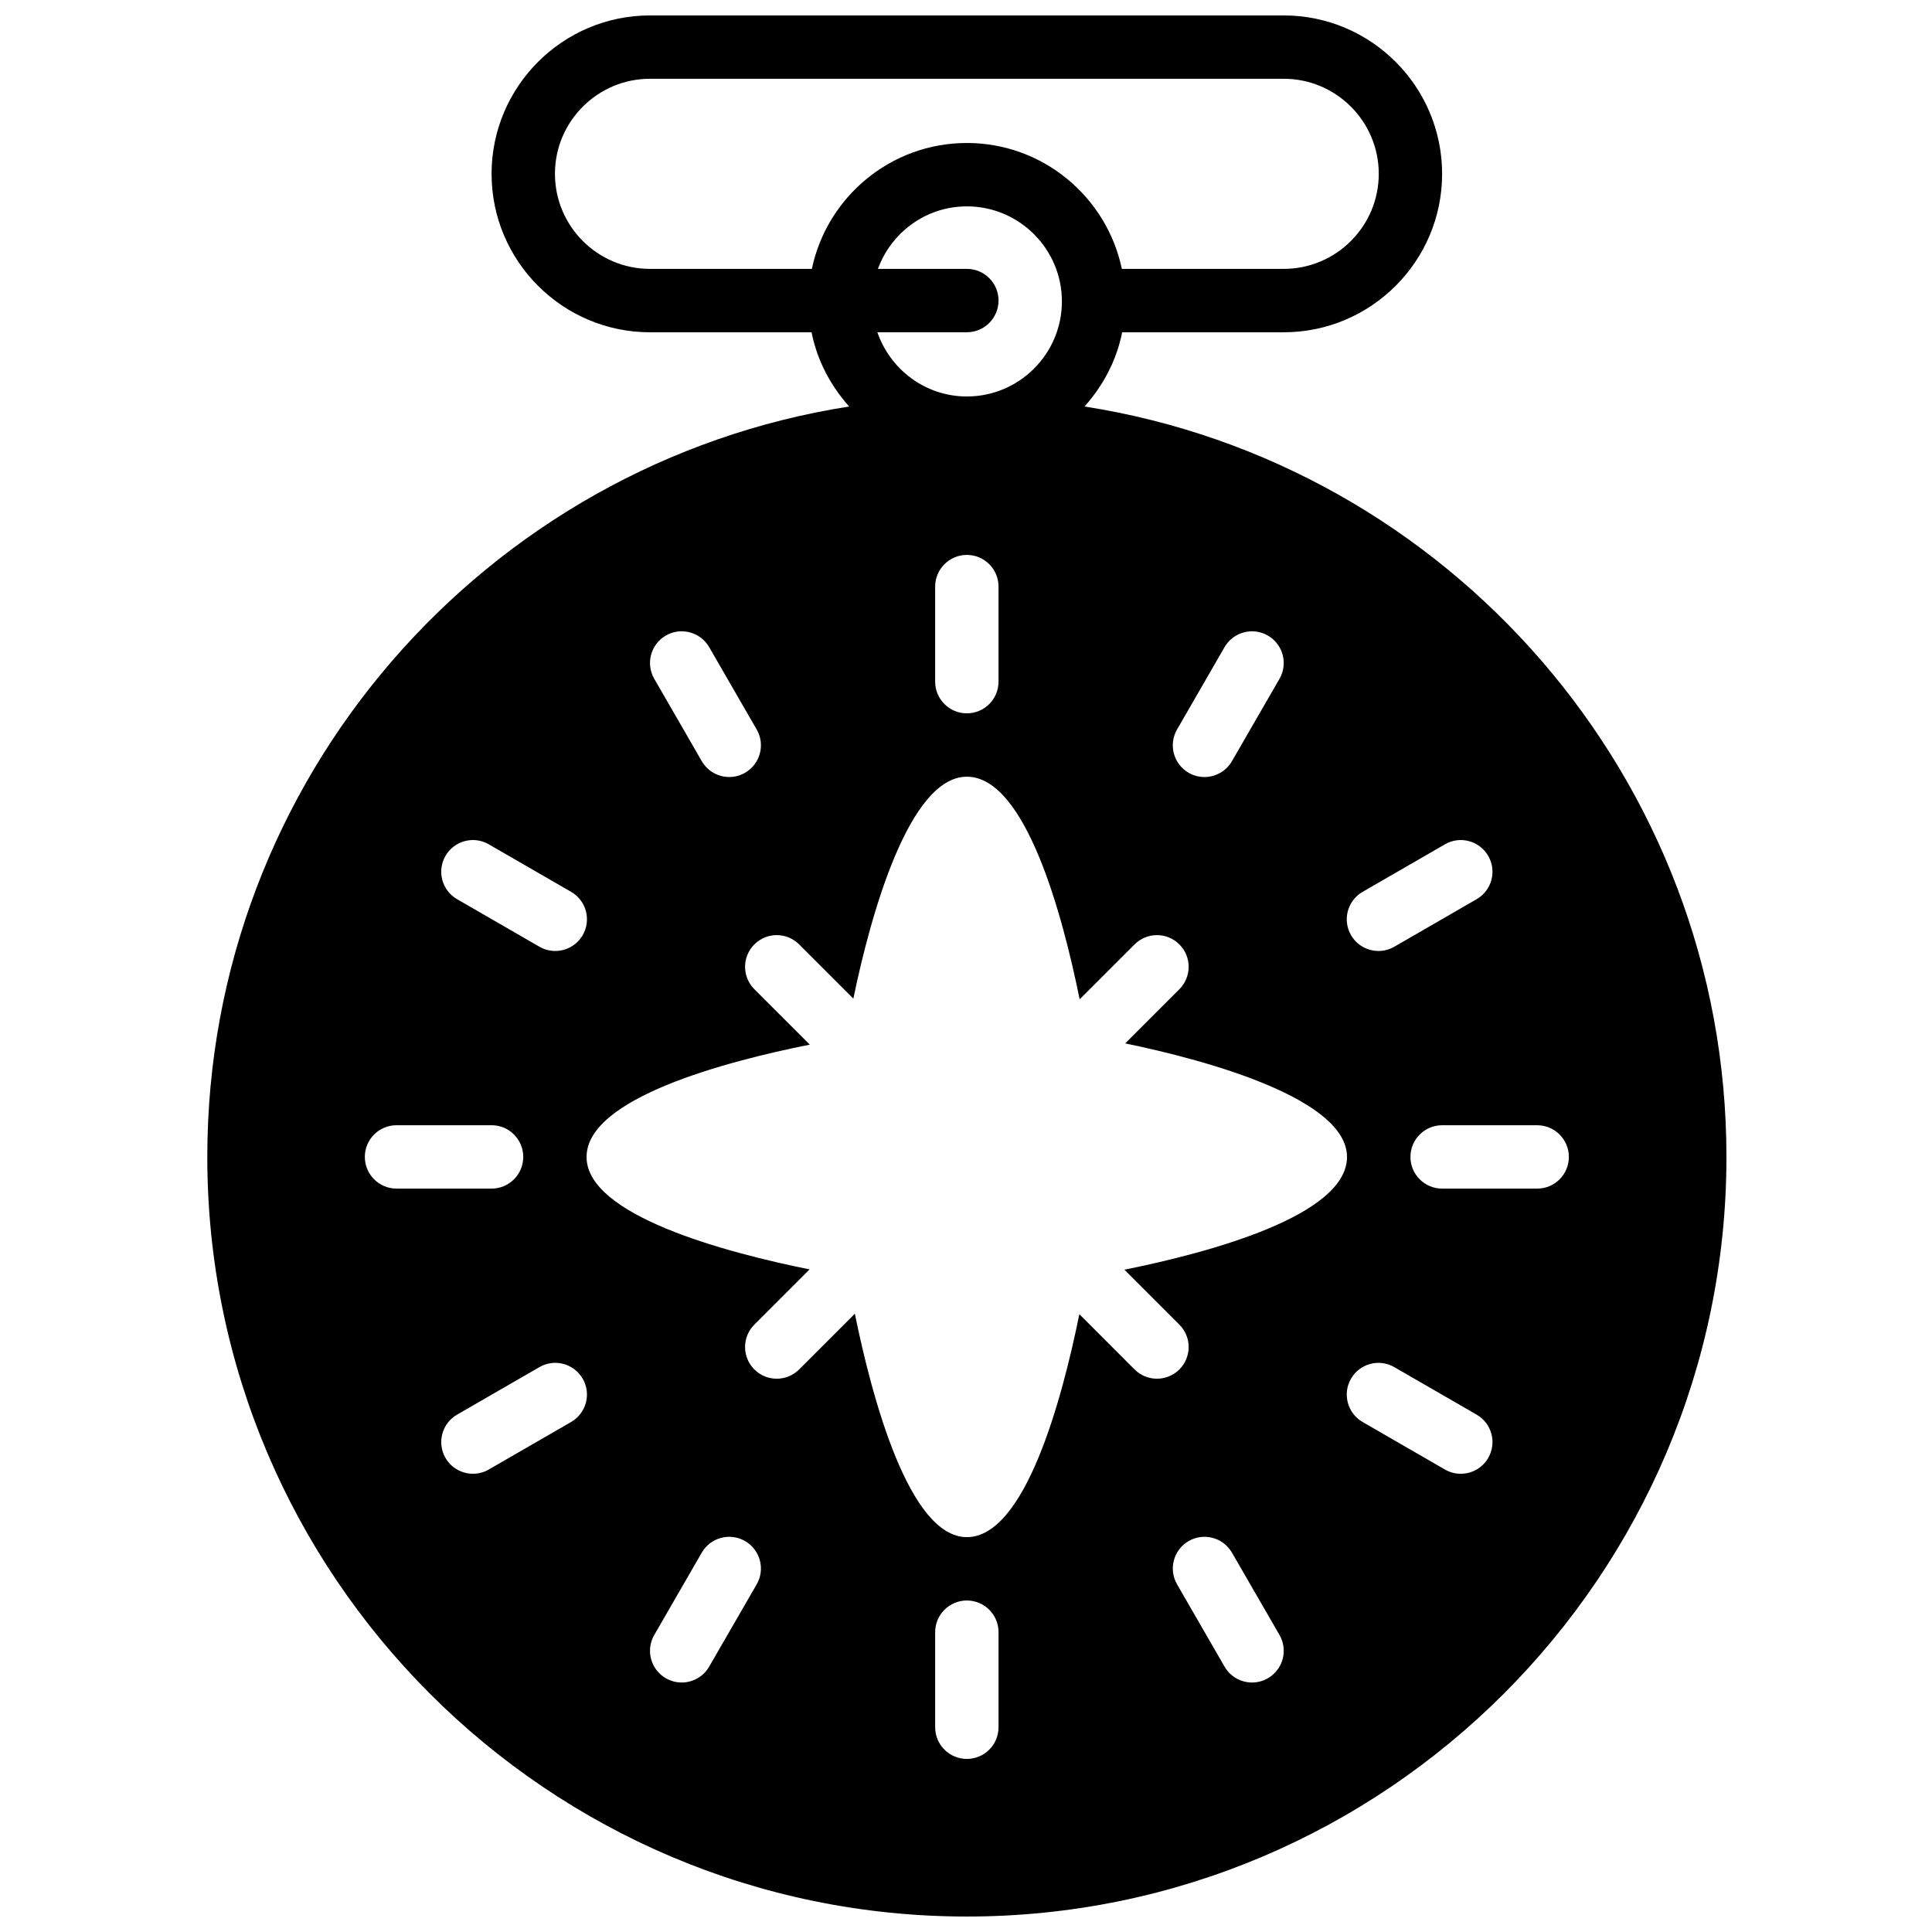 <?xml version="1.0" encoding="UTF-8"?>
<!-- Uploaded to: SVG Repo, www.svgrepo.com, Generator: SVG Repo Mixer Tools -->
<svg width="800px" height="800px" version="1.1" viewBox="144 144 512 512" xmlns="http://www.w3.org/2000/svg">
 <defs>
  <clipPath id="a">
   <path d="m198 148.09h404v503.81h-404z"/>
  </clipPath>
 </defs>
 <g clip-path="url(#a)">
  <path d="m431.41 251.73c4.906-5.488 8.488-12.184 9.977-19.672h42.809c23.148 0 41.98-18.836 41.98-41.984s-18.832-41.984-41.98-41.984h-167.94c-23.141 0-41.984 18.836-41.984 41.984s18.844 41.984 41.984 41.984h42.816c1.484 7.488 5.062 14.184 9.965 19.672-96.234 15.031-170.1 98.48-170.1 198.87 0 111 90.297 201.3 201.29 201.3 111 0 201.3-90.297 201.3-201.3 0-100.39-73.875-183.84-170.11-198.87zm73.699 128.62 21.816-12.598c4.004-2.324 9.152-0.949 11.469 3.074 2.328 4.016 0.949 9.152-3.074 11.469l-21.812 12.598c-1.328 0.762-2.773 1.125-4.191 1.125-2.906 0-5.727-1.504-7.289-4.199-2.316-4.023-0.938-9.152 3.082-11.469zm-49.18-43.027 12.594-21.824c2.32-4.012 7.465-5.391 11.473-3.07 4.019 2.324 5.398 7.457 3.082 11.469l-12.598 21.824c-1.562 2.688-4.383 4.199-7.289 4.199-1.426 0-2.863-0.363-4.188-1.125-4.016-2.328-5.391-7.457-3.074-11.473zm-64.102-37.867c0-4.637 3.762-8.398 8.398-8.398 4.641 0 8.395 3.762 8.395 8.398v25.188c0 4.637-3.754 8.398-8.395 8.398-4.637 0-8.398-3.762-8.398-8.398zm-100.76-109.39c0-13.887 11.301-25.191 25.191-25.191h167.94c13.895 0 25.188 11.305 25.188 25.191s-11.293 25.191-25.188 25.191h-42.895c-3.988-19.027-20.883-33.363-41.074-33.363-20.188 0-37.082 14.336-41.078 33.363h-42.891c-13.891 0-25.191-11.305-25.191-25.191zm109.16 25.191h-23.57c3.535-9.641 12.719-16.566 23.57-16.566 13.895 0 25.188 11.301 25.188 25.188 0 13.891-11.293 25.191-25.188 25.191-11.008 0-20.297-7.152-23.715-17.02h23.715c4.641 0 8.395-3.762 8.395-8.398 0-4.633-3.754-8.395-8.395-8.395zm-79.77 97.168c4.004-2.32 9.141-0.941 11.477 3.07l12.594 21.824c2.32 4.016 0.941 9.145-3.078 11.473-1.32 0.762-2.766 1.125-4.191 1.125-2.898 0-5.719-1.512-7.281-4.199l-12.594-21.824c-2.316-4.012-0.941-9.145 3.074-11.469zm-58.402 58.398c2.328-4.023 7.465-5.398 11.473-3.074l21.82 12.598c4.023 2.316 5.398 7.445 3.074 11.469-1.555 2.695-4.375 4.199-7.281 4.199-1.426 0-2.871-0.363-4.188-1.125l-21.824-12.598c-4.016-2.316-5.391-7.453-3.074-11.469zm-4.574 88.168h-8.398c-4.633 0-8.398-3.762-8.398-8.398 0-4.633 3.766-8.395 8.398-8.395h25.191c4.644 0 8.395 3.762 8.395 8.395 0 4.637-3.75 8.398-8.395 8.398zm37.867 61.852-21.82 12.594c-1.32 0.766-2.766 1.125-4.191 1.125-2.898 0-5.719-1.504-7.281-4.199-2.316-4.019-0.941-9.152 3.074-11.469l21.824-12.594c3.996-2.328 9.145-0.949 11.469 3.07 2.324 4.016 0.949 9.152-3.074 11.473zm49.18 43.023-8.395 14.543-0.008 0.008-4.191 7.266c-1.562 2.695-4.383 4.199-7.289 4.199-1.426 0-2.863-0.363-4.188-1.129-4.016-2.316-5.391-7.445-3.074-11.469l12.594-21.812c2.316-4.023 7.465-5.394 11.473-3.074 4.019 2.316 5.398 7.457 3.078 11.469zm64.094 37.871c0 4.633-3.754 8.395-8.395 8.395-4.637 0-8.398-3.762-8.398-8.395v-25.191c0-4.637 3.762-8.398 8.398-8.398 4.641 0 8.395 3.762 8.395 8.398zm71.375-12.984c-1.32 0.766-2.762 1.129-4.191 1.129-2.898 0-5.719-1.504-7.281-4.199l-12.594-21.816c-2.316-4.012-0.941-9.152 3.074-11.469 4.004-2.32 9.145-0.949 11.477 3.074l12.598 21.812c2.316 4.023 0.938 9.152-3.082 11.469zm-38.012-108.27 14.559 14.559c3.281 3.273 3.281 8.59 0 11.871-1.637 1.641-3.789 2.461-5.938 2.461-2.148 0-4.289-0.82-5.938-2.461l-14.633-14.641c-4.519 22.324-14.316 59.086-29.809 59.086-15.285 0-25.133-36.879-29.684-59.207l-14.762 14.762c-1.637 1.641-3.789 2.461-5.938 2.461s-4.289-0.82-5.938-2.461c-3.273-3.281-3.273-8.598 0-11.871l14.637-14.637c-22.402-4.523-59.098-14.324-59.098-29.793 0-15.59 36.898-25.324 59.156-29.773l-14.695-14.688c-3.273-3.281-3.273-8.598 0-11.871 3.285-3.285 8.602-3.285 11.875 0l14.367 14.359c4.66-22.59 14.844-58.805 30.078-58.805 15.574 0 25.383 36.703 29.891 58.996l14.551-14.551c3.285-3.285 8.602-3.285 11.875 0 3.281 3.273 3.281 8.59 0 11.871l-14.359 14.359c22.512 4.644 58.785 14.84 58.785 30.102 0 15.57-36.609 25.359-58.984 29.871zm96.41 49.883c-1.555 2.695-4.375 4.199-7.281 4.199-1.426 0-2.871-0.359-4.188-1.125l-21.816-12.594c-4.019-2.32-5.398-7.457-3.082-11.473 2.32-4.019 7.465-5.398 11.48-3.07l21.812 12.594c4.023 2.316 5.402 7.449 3.074 11.469zm12.973-71.371h-25.191c-4.633 0-8.395-3.762-8.395-8.398 0-4.633 3.762-8.395 8.395-8.395h25.191c4.644 0 8.398 3.762 8.398 8.395 0 4.637-3.754 8.398-8.398 8.398z" fill-rule="evenodd"/>
 </g>
</svg>